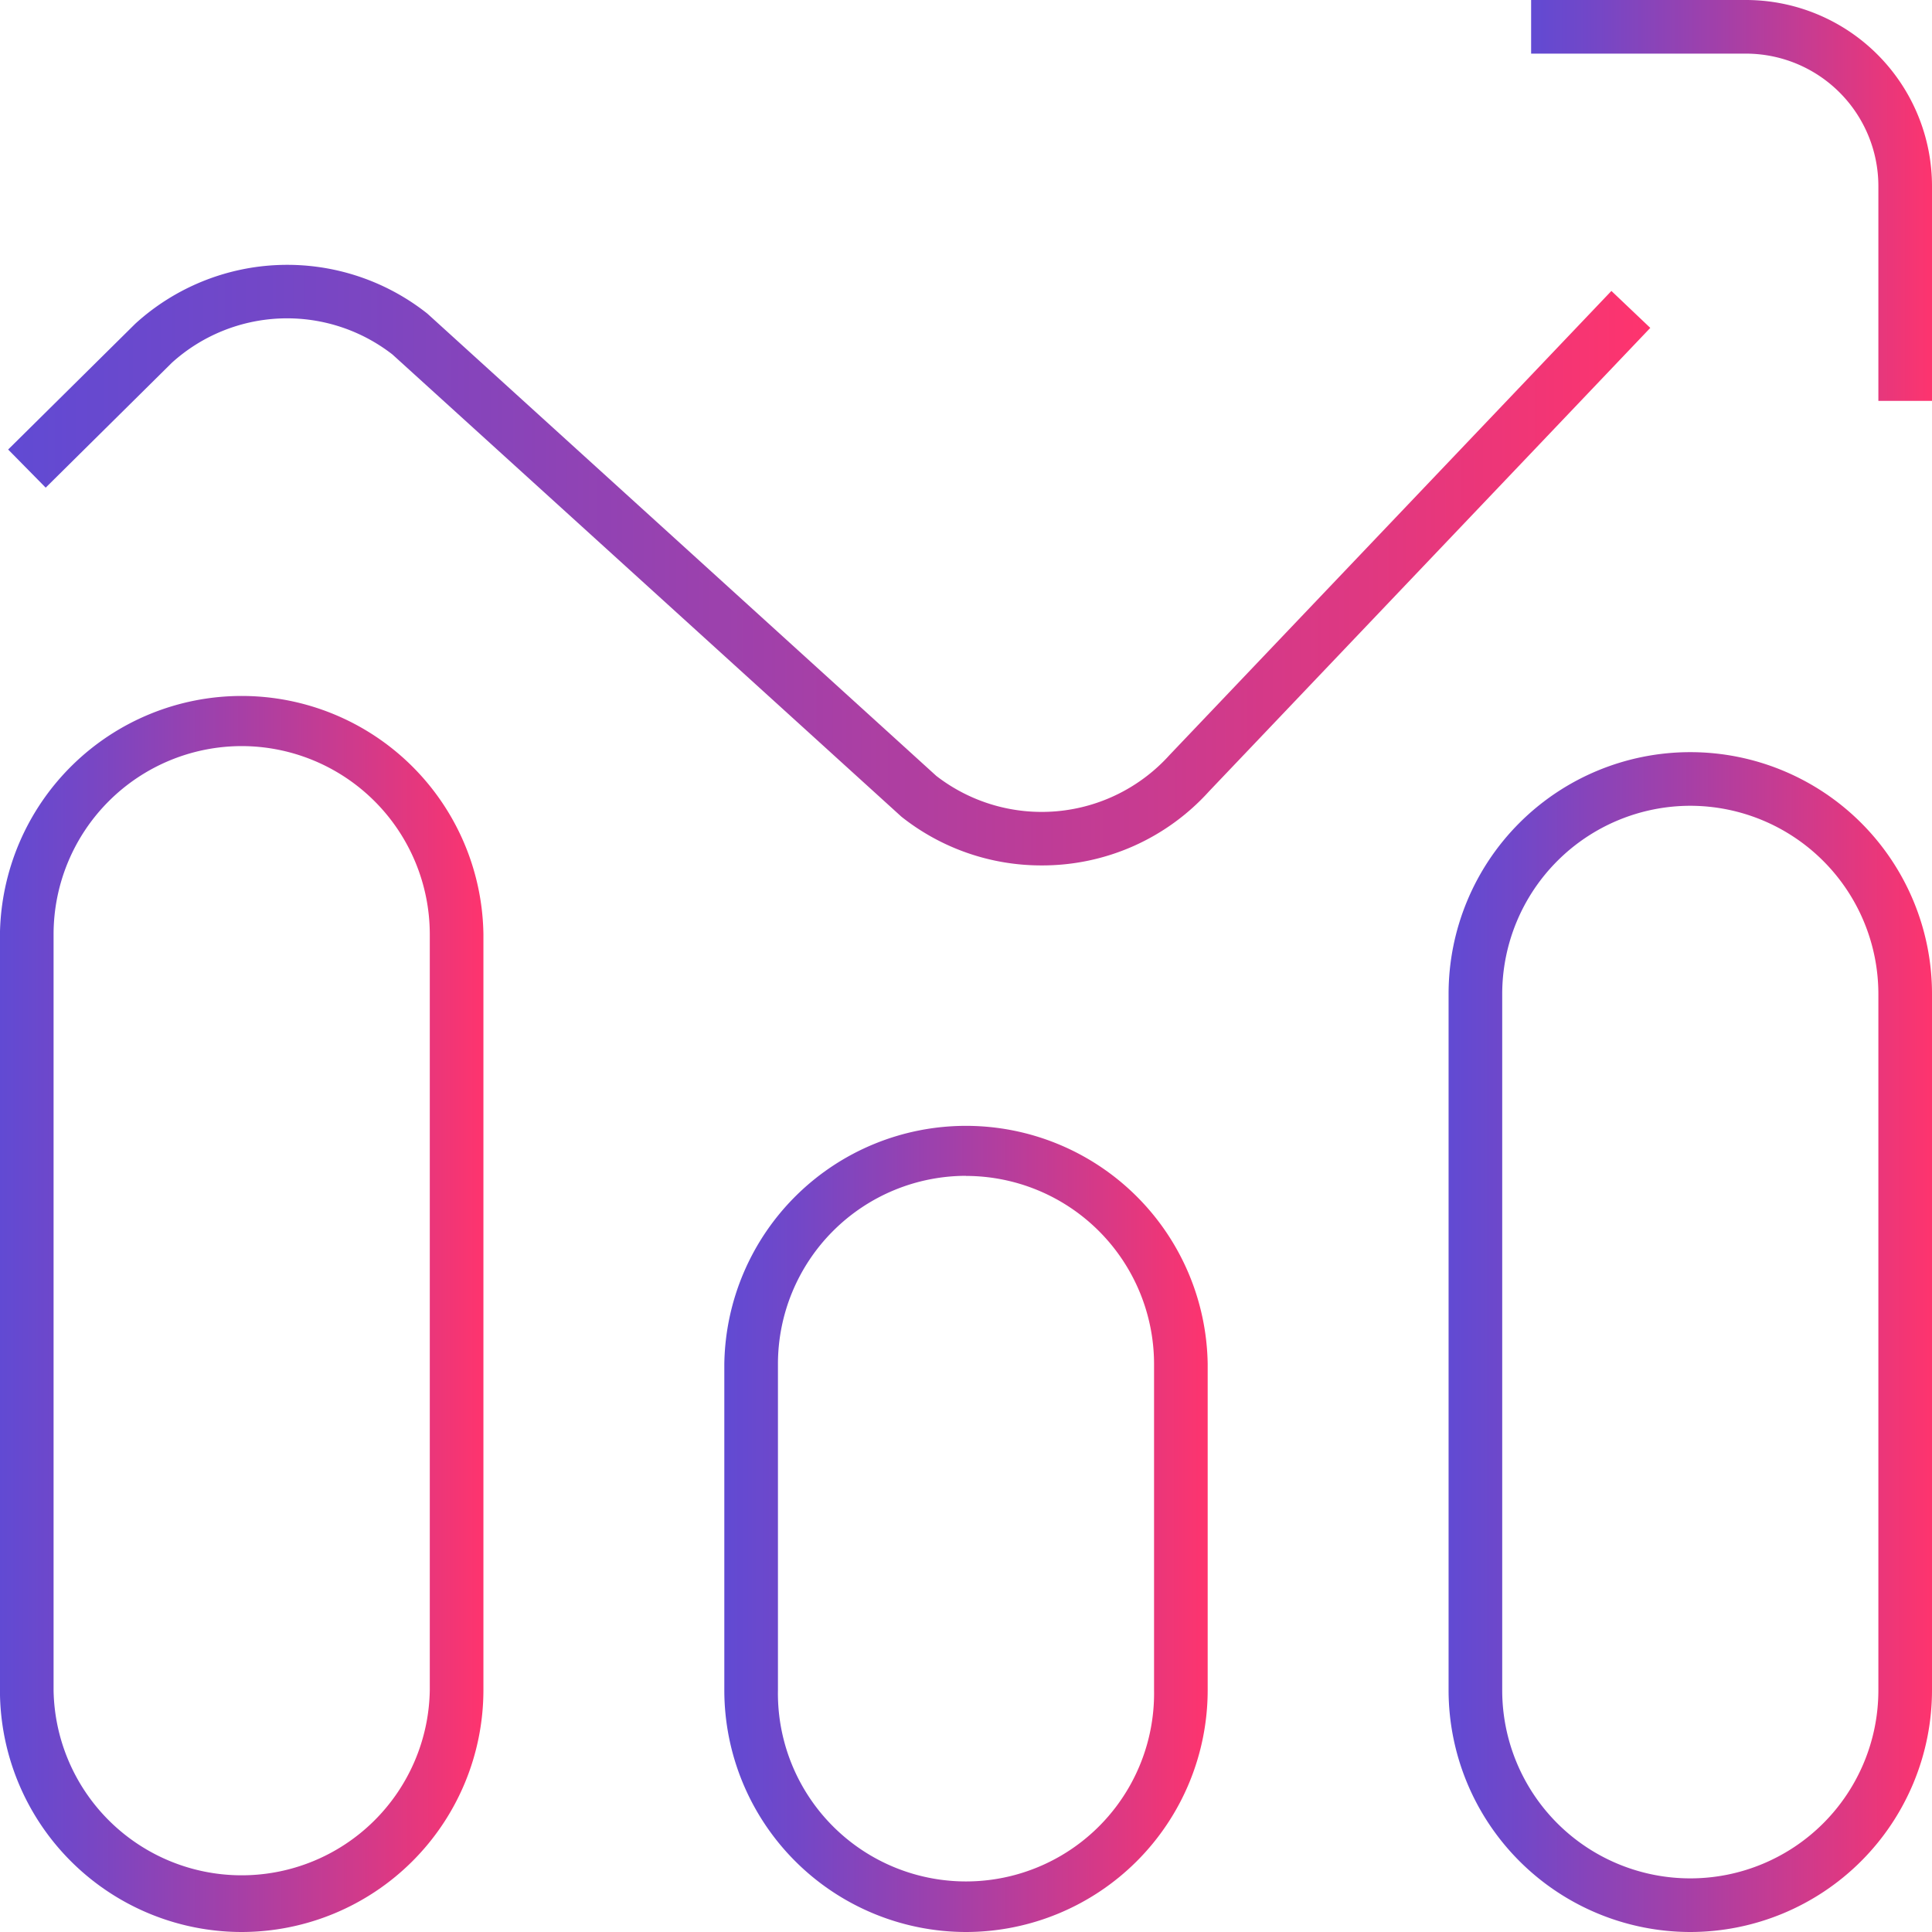 <svg xmlns="http://www.w3.org/2000/svg" xmlns:xlink="http://www.w3.org/1999/xlink" width="36.025" height="36.025" viewBox="0 0 36.025 36.025">
  <defs>
    <linearGradient id="linear-gradient" y1="0.5" x2="1" y2="0.5" gradientUnits="objectBoundingBox">
      <stop offset="0" stop-color="#614ad3"/>
      <stop offset="0.156" stop-color="#7347c7"/>
      <stop offset="0.47" stop-color="#a240a9"/>
      <stop offset="0.909" stop-color="#ed3678"/>
      <stop offset="1" stop-color="#fe346e"/>
    </linearGradient>
    <linearGradient id="linear-gradient-2" x1="0" y1="0.5" x2="1" y2="0.5" xlink:href="#linear-gradient"/>
  </defs>
  <g id="g331" transform="translate(-852.794 -592.755)">
    <g id="g337">
      <g id="path339">
        <path id="Path_1766" data-name="Path 1766" d="M857.3,628.78a4.511,4.511,0,0,1-4.507-4.507v-14.1a4.508,4.508,0,0,1,9.015,0v14.1A4.513,4.513,0,0,1,857.3,628.78Zm0-22.113a3.511,3.511,0,0,0-3.507,3.507v14.1a3.508,3.508,0,0,0,7.015,0v-14.1A3.512,3.512,0,0,0,857.3,606.667Z" fill="url(#linear-gradient)"/>
      </g>
    </g>
    <g id="g341">
      <g id="path343">
        <path id="Path_1767" data-name="Path 1767" d="M870.807,628.78a4.511,4.511,0,0,1-4.507-4.507v-6.085a4.507,4.507,0,0,1,9.013,0v6.085A4.511,4.511,0,0,1,870.807,628.78Zm0-14.1a3.51,3.51,0,0,0-3.507,3.506v6.085a3.507,3.507,0,1,0,7.013,0v-6.085A3.51,3.51,0,0,0,870.807,614.682Z" fill="url(#linear-gradient-2)"/>
      </g>
    </g>
    <g id="g345">
      <g id="path347">
        <path id="Path_1768" data-name="Path 1768" d="M884.312,628.78a4.512,4.512,0,0,1-4.507-4.507V611.287a4.507,4.507,0,0,1,9.014,0v12.986A4.511,4.511,0,0,1,884.312,628.78Zm0-21a3.511,3.511,0,0,0-3.507,3.507v12.986a3.507,3.507,0,1,0,7.014,0V611.287A3.511,3.511,0,0,0,884.312,607.78Z" fill="url(#linear-gradient)"/>
      </g>
    </g>
    <g id="g349">
      <g id="path351">
        <path id="Path_1769" data-name="Path 1769" d="M872.215,608.892a4.192,4.192,0,0,1-2.612-.908l-9.491-8.619a3.2,3.2,0,0,0-4.113.154l-2.353,2.329-.7-.711,2.371-2.346a4.206,4.206,0,0,1,5.446-.188l9.49,8.62a3.21,3.21,0,0,0,4.352-.393l8.236-8.65.725.689-8.227,8.641A4.19,4.19,0,0,1,872.215,608.892Z" fill="url(#linear-gradient)"/>
      </g>
    </g>
    <g id="g353">
      <g id="path355">
        <path id="Path_1770" data-name="Path 1770" d="M888.819,600.23h-1v-4.006a2.471,2.471,0,0,0-2.468-2.469h-4.007v-1h4.007a3.472,3.472,0,0,1,3.468,3.469Z" fill="url(#linear-gradient)"/>
      </g>
    </g>
  </g>
</svg>
